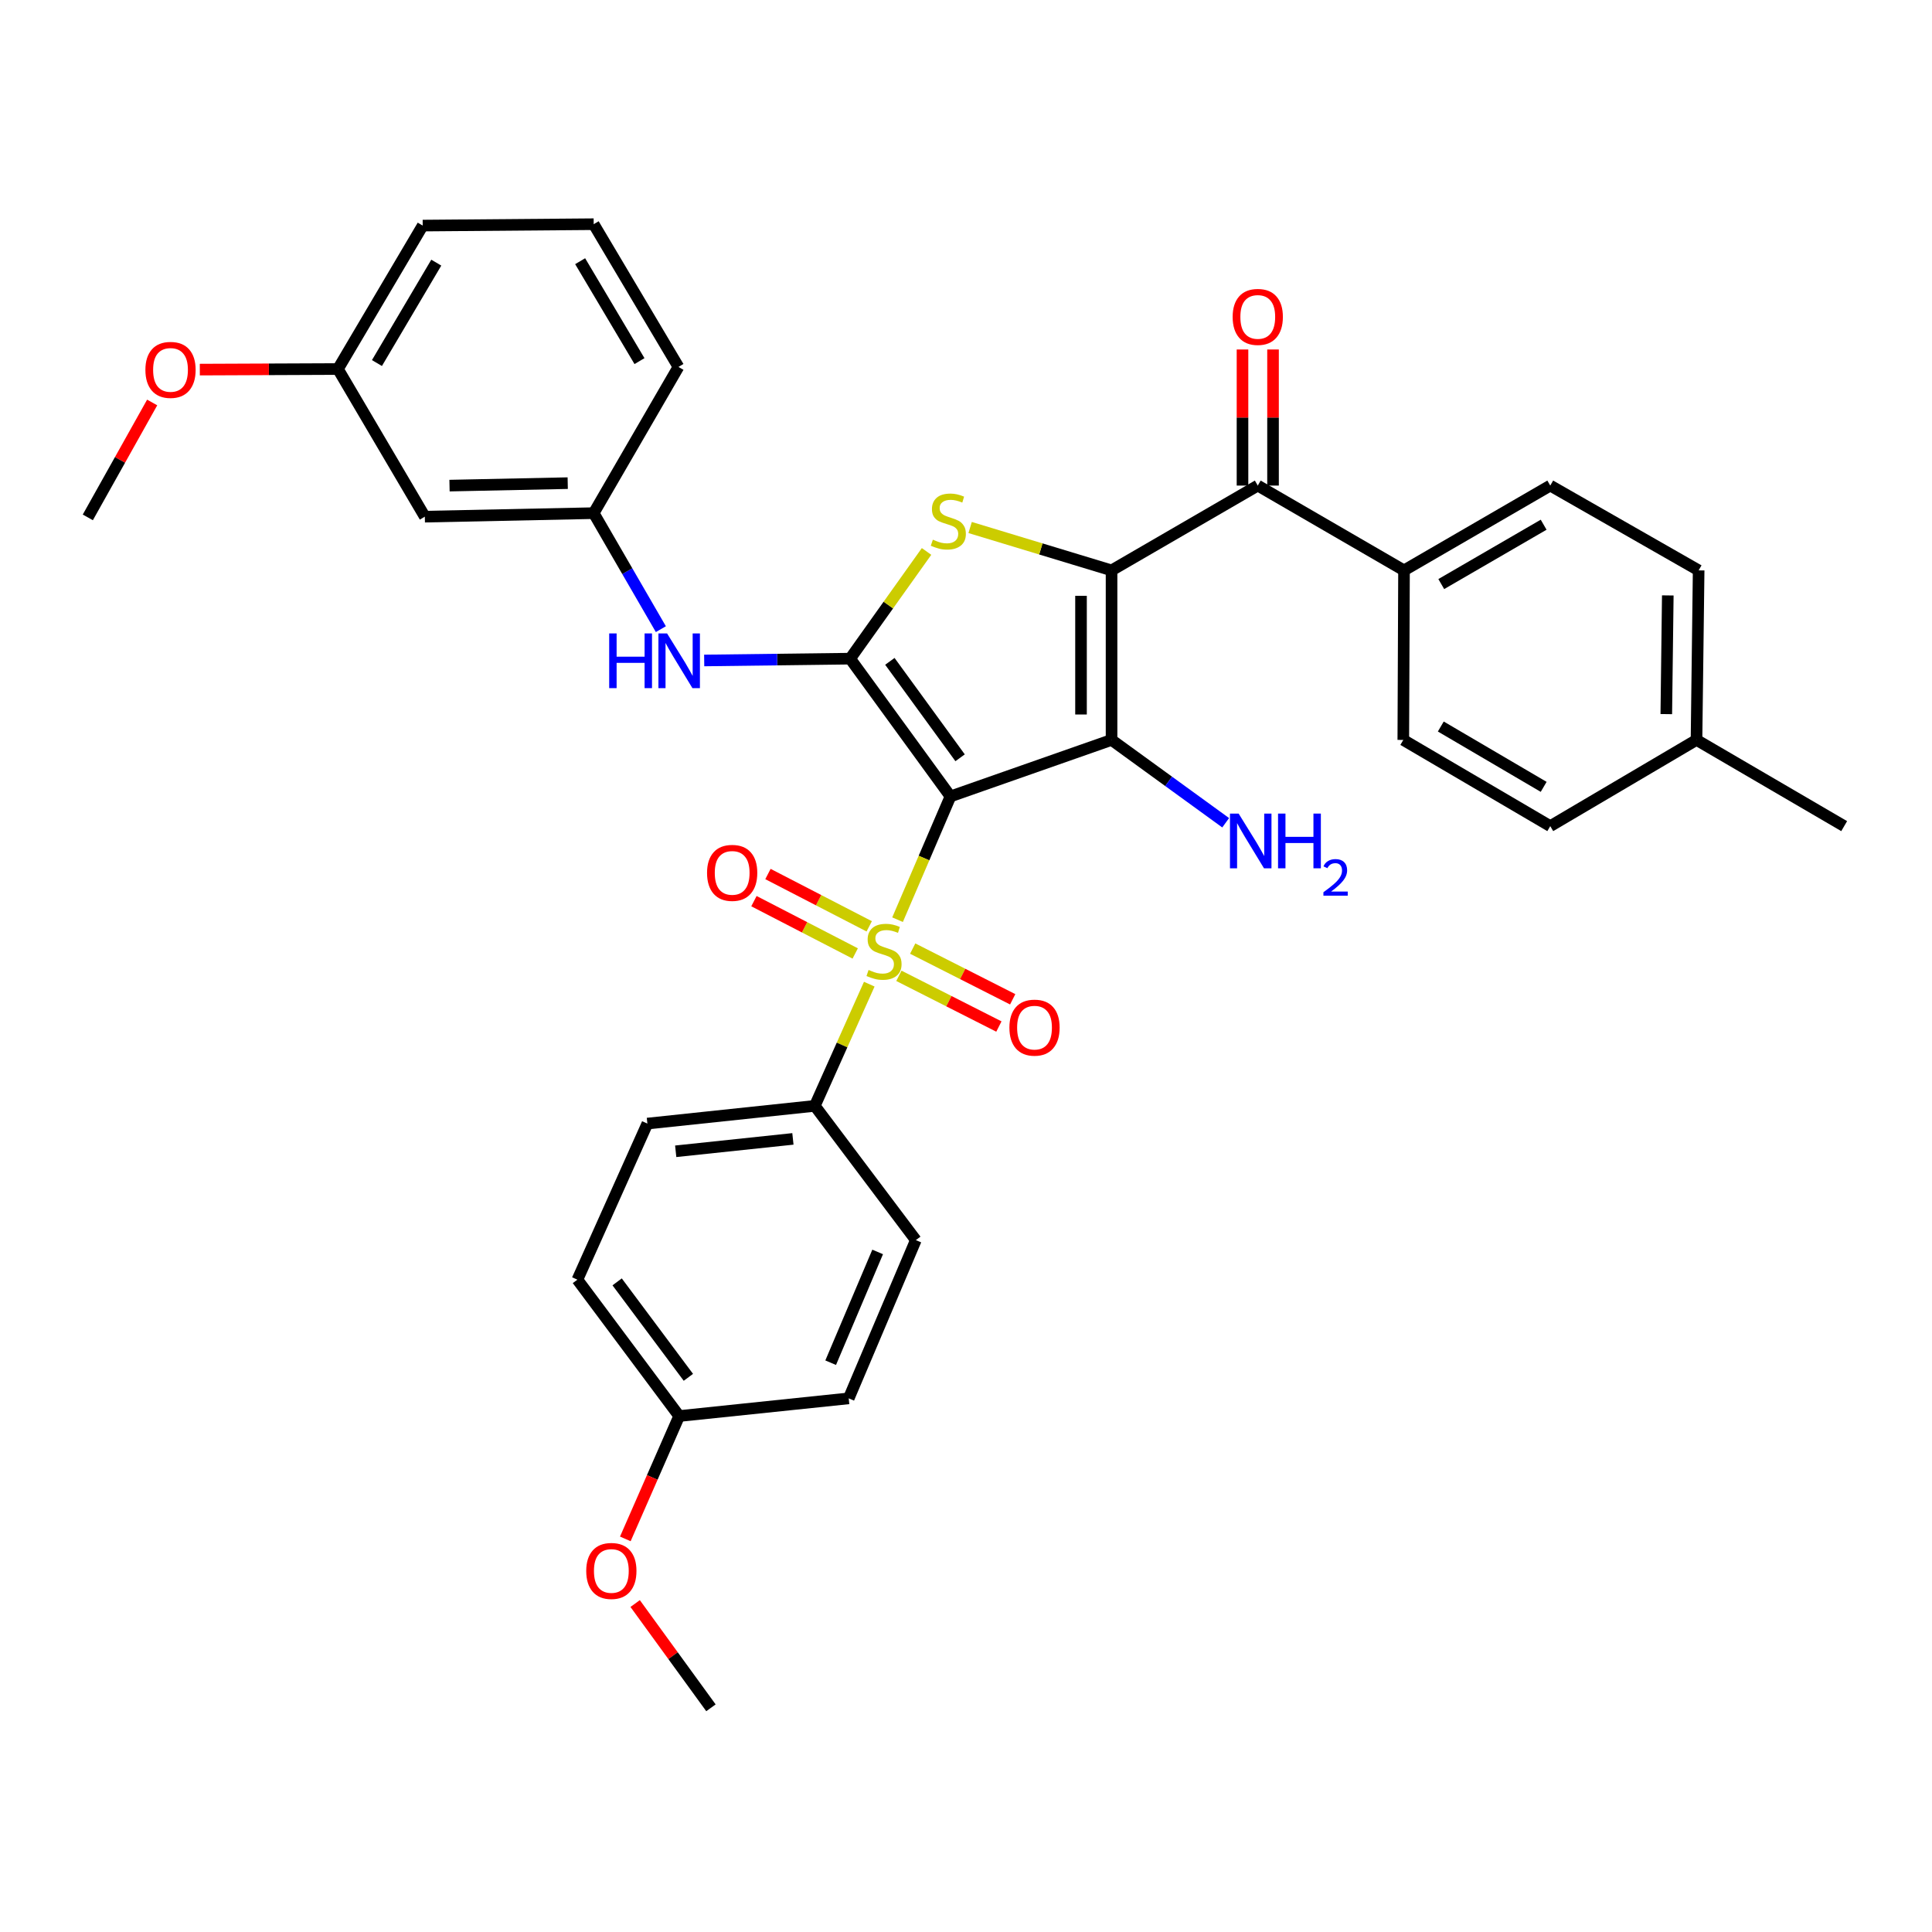 <?xml version='1.0' encoding='iso-8859-1'?>
<svg version='1.1' baseProfile='full'
              xmlns='http://www.w3.org/2000/svg'
                      xmlns:rdkit='http://www.rdkit.org/xml'
                      xmlns:xlink='http://www.w3.org/1999/xlink'
                  xml:space='preserve'
width='1000px' height='1000px' viewBox='0 0 1000 1000'>
<!-- END OF HEADER -->
<rect style='opacity:1.0;fill:#FFFFFF;stroke:none' width='1000' height='1000' x='0' y='0'> </rect>
<path class='bond-1' d='M 491.957,412.229 L 575.338,382.981' style='fill:none;fill-rule:evenodd;stroke:#000000;stroke-width:6px;stroke-linecap:butt;stroke-linejoin:miter;stroke-opacity:1' />
<path class='bond-2' d='M 491.957,412.229 L 478.263,444.128' style='fill:none;fill-rule:evenodd;stroke:#000000;stroke-width:6px;stroke-linecap:butt;stroke-linejoin:miter;stroke-opacity:1' />
<path class='bond-2' d='M 478.263,444.128 L 464.569,476.027' style='fill:none;fill-rule:evenodd;stroke:#CCCC00;stroke-width:6px;stroke-linecap:butt;stroke-linejoin:miter;stroke-opacity:1' />
<path class='bond-3' d='M 491.957,412.229 L 440.028,340.922' style='fill:none;fill-rule:evenodd;stroke:#000000;stroke-width:6px;stroke-linecap:butt;stroke-linejoin:miter;stroke-opacity:1' />
<path class='bond-3' d='M 496.944,392.229 L 460.594,342.314' style='fill:none;fill-rule:evenodd;stroke:#000000;stroke-width:6px;stroke-linecap:butt;stroke-linejoin:miter;stroke-opacity:1' />
<path class='bond-0' d='M 575.338,295.228 L 575.338,382.981' style='fill:none;fill-rule:evenodd;stroke:#000000;stroke-width:6px;stroke-linecap:butt;stroke-linejoin:miter;stroke-opacity:1' />
<path class='bond-0' d='M 559.532,308.391 L 559.532,369.818' style='fill:none;fill-rule:evenodd;stroke:#000000;stroke-width:6px;stroke-linecap:butt;stroke-linejoin:miter;stroke-opacity:1' />
<path class='bond-5' d='M 575.338,295.228 L 651.018,251.333' style='fill:none;fill-rule:evenodd;stroke:#000000;stroke-width:6px;stroke-linecap:butt;stroke-linejoin:miter;stroke-opacity:1' />
<path class='bond-34' d='M 575.338,295.228 L 538.738,284.132' style='fill:none;fill-rule:evenodd;stroke:#000000;stroke-width:6px;stroke-linecap:butt;stroke-linejoin:miter;stroke-opacity:1' />
<path class='bond-34' d='M 538.738,284.132 L 502.138,273.036' style='fill:none;fill-rule:evenodd;stroke:#CCCC00;stroke-width:6px;stroke-linecap:butt;stroke-linejoin:miter;stroke-opacity:1' />
<path class='bond-11' d='M 575.338,382.981 L 604.873,404.42' style='fill:none;fill-rule:evenodd;stroke:#000000;stroke-width:6px;stroke-linecap:butt;stroke-linejoin:miter;stroke-opacity:1' />
<path class='bond-11' d='M 604.873,404.42 L 634.408,425.858' style='fill:none;fill-rule:evenodd;stroke:#0000FF;stroke-width:6px;stroke-linecap:butt;stroke-linejoin:miter;stroke-opacity:1' />
<path class='bond-7' d='M 449.933,509.399 L 435.84,540.897' style='fill:none;fill-rule:evenodd;stroke:#CCCC00;stroke-width:6px;stroke-linecap:butt;stroke-linejoin:miter;stroke-opacity:1' />
<path class='bond-7' d='M 435.84,540.897 L 421.747,572.396' style='fill:none;fill-rule:evenodd;stroke:#000000;stroke-width:6px;stroke-linecap:butt;stroke-linejoin:miter;stroke-opacity:1' />
<path class='bond-8' d='M 449.908,479.471 L 423.699,465.93' style='fill:none;fill-rule:evenodd;stroke:#CCCC00;stroke-width:6px;stroke-linecap:butt;stroke-linejoin:miter;stroke-opacity:1' />
<path class='bond-8' d='M 423.699,465.93 L 397.49,452.39' style='fill:none;fill-rule:evenodd;stroke:#FF0000;stroke-width:6px;stroke-linecap:butt;stroke-linejoin:miter;stroke-opacity:1' />
<path class='bond-8' d='M 442.653,493.513 L 416.444,479.972' style='fill:none;fill-rule:evenodd;stroke:#CCCC00;stroke-width:6px;stroke-linecap:butt;stroke-linejoin:miter;stroke-opacity:1' />
<path class='bond-8' d='M 416.444,479.972 L 390.235,466.431' style='fill:none;fill-rule:evenodd;stroke:#FF0000;stroke-width:6px;stroke-linecap:butt;stroke-linejoin:miter;stroke-opacity:1' />
<path class='bond-9' d='M 465.262,505.085 L 491.143,518.208' style='fill:none;fill-rule:evenodd;stroke:#CCCC00;stroke-width:6px;stroke-linecap:butt;stroke-linejoin:miter;stroke-opacity:1' />
<path class='bond-9' d='M 491.143,518.208 L 517.023,531.331' style='fill:none;fill-rule:evenodd;stroke:#FF0000;stroke-width:6px;stroke-linecap:butt;stroke-linejoin:miter;stroke-opacity:1' />
<path class='bond-9' d='M 472.409,490.989 L 498.29,504.111' style='fill:none;fill-rule:evenodd;stroke:#CCCC00;stroke-width:6px;stroke-linecap:butt;stroke-linejoin:miter;stroke-opacity:1' />
<path class='bond-9' d='M 498.29,504.111 L 524.171,517.234' style='fill:none;fill-rule:evenodd;stroke:#FF0000;stroke-width:6px;stroke-linecap:butt;stroke-linejoin:miter;stroke-opacity:1' />
<path class='bond-4' d='M 440.028,340.922 L 459.805,313.174' style='fill:none;fill-rule:evenodd;stroke:#000000;stroke-width:6px;stroke-linecap:butt;stroke-linejoin:miter;stroke-opacity:1' />
<path class='bond-4' d='M 459.805,313.174 L 479.581,285.426' style='fill:none;fill-rule:evenodd;stroke:#CCCC00;stroke-width:6px;stroke-linecap:butt;stroke-linejoin:miter;stroke-opacity:1' />
<path class='bond-6' d='M 440.028,340.922 L 402.259,341.39' style='fill:none;fill-rule:evenodd;stroke:#000000;stroke-width:6px;stroke-linecap:butt;stroke-linejoin:miter;stroke-opacity:1' />
<path class='bond-6' d='M 402.259,341.39 L 364.49,341.859' style='fill:none;fill-rule:evenodd;stroke:#0000FF;stroke-width:6px;stroke-linecap:butt;stroke-linejoin:miter;stroke-opacity:1' />
<path class='bond-10' d='M 651.018,251.333 L 726.715,295.228' style='fill:none;fill-rule:evenodd;stroke:#000000;stroke-width:6px;stroke-linecap:butt;stroke-linejoin:miter;stroke-opacity:1' />
<path class='bond-13' d='M 658.92,251.333 L 658.92,216.113' style='fill:none;fill-rule:evenodd;stroke:#000000;stroke-width:6px;stroke-linecap:butt;stroke-linejoin:miter;stroke-opacity:1' />
<path class='bond-13' d='M 658.92,216.113 L 658.92,180.893' style='fill:none;fill-rule:evenodd;stroke:#FF0000;stroke-width:6px;stroke-linecap:butt;stroke-linejoin:miter;stroke-opacity:1' />
<path class='bond-13' d='M 643.115,251.333 L 643.115,216.113' style='fill:none;fill-rule:evenodd;stroke:#000000;stroke-width:6px;stroke-linecap:butt;stroke-linejoin:miter;stroke-opacity:1' />
<path class='bond-13' d='M 643.115,216.113 L 643.115,180.893' style='fill:none;fill-rule:evenodd;stroke:#FF0000;stroke-width:6px;stroke-linecap:butt;stroke-linejoin:miter;stroke-opacity:1' />
<path class='bond-12' d='M 342.061,325.652 L 324.676,295.627' style='fill:none;fill-rule:evenodd;stroke:#0000FF;stroke-width:6px;stroke-linecap:butt;stroke-linejoin:miter;stroke-opacity:1' />
<path class='bond-12' d='M 324.676,295.627 L 307.292,265.602' style='fill:none;fill-rule:evenodd;stroke:#000000;stroke-width:6px;stroke-linecap:butt;stroke-linejoin:miter;stroke-opacity:1' />
<path class='bond-15' d='M 421.747,572.396 L 335.083,581.563' style='fill:none;fill-rule:evenodd;stroke:#000000;stroke-width:6px;stroke-linecap:butt;stroke-linejoin:miter;stroke-opacity:1' />
<path class='bond-15' d='M 410.41,589.489 L 349.745,595.905' style='fill:none;fill-rule:evenodd;stroke:#000000;stroke-width:6px;stroke-linecap:butt;stroke-linejoin:miter;stroke-opacity:1' />
<path class='bond-16' d='M 421.747,572.396 L 474.036,641.886' style='fill:none;fill-rule:evenodd;stroke:#000000;stroke-width:6px;stroke-linecap:butt;stroke-linejoin:miter;stroke-opacity:1' />
<path class='bond-17' d='M 726.715,295.228 L 802.413,251.333' style='fill:none;fill-rule:evenodd;stroke:#000000;stroke-width:6px;stroke-linecap:butt;stroke-linejoin:miter;stroke-opacity:1' />
<path class='bond-17' d='M 745.998,302.316 L 798.986,271.59' style='fill:none;fill-rule:evenodd;stroke:#000000;stroke-width:6px;stroke-linecap:butt;stroke-linejoin:miter;stroke-opacity:1' />
<path class='bond-18' d='M 726.715,295.228 L 726.346,382.981' style='fill:none;fill-rule:evenodd;stroke:#000000;stroke-width:6px;stroke-linecap:butt;stroke-linejoin:miter;stroke-opacity:1' />
<path class='bond-14' d='M 307.292,265.602 L 219.89,267.428' style='fill:none;fill-rule:evenodd;stroke:#000000;stroke-width:6px;stroke-linecap:butt;stroke-linejoin:miter;stroke-opacity:1' />
<path class='bond-14' d='M 293.852,250.074 L 232.67,251.353' style='fill:none;fill-rule:evenodd;stroke:#000000;stroke-width:6px;stroke-linecap:butt;stroke-linejoin:miter;stroke-opacity:1' />
<path class='bond-29' d='M 307.292,265.602 L 351.169,189.922' style='fill:none;fill-rule:evenodd;stroke:#000000;stroke-width:6px;stroke-linecap:butt;stroke-linejoin:miter;stroke-opacity:1' />
<path class='bond-19' d='M 219.89,267.428 L 174.916,191.011' style='fill:none;fill-rule:evenodd;stroke:#000000;stroke-width:6px;stroke-linecap:butt;stroke-linejoin:miter;stroke-opacity:1' />
<path class='bond-21' d='M 335.083,581.563 L 298.863,662.353' style='fill:none;fill-rule:evenodd;stroke:#000000;stroke-width:6px;stroke-linecap:butt;stroke-linejoin:miter;stroke-opacity:1' />
<path class='bond-22' d='M 474.036,641.886 L 439.291,723.791' style='fill:none;fill-rule:evenodd;stroke:#000000;stroke-width:6px;stroke-linecap:butt;stroke-linejoin:miter;stroke-opacity:1' />
<path class='bond-22' d='M 454.274,647.999 L 429.953,705.333' style='fill:none;fill-rule:evenodd;stroke:#000000;stroke-width:6px;stroke-linecap:butt;stroke-linejoin:miter;stroke-opacity:1' />
<path class='bond-24' d='M 802.413,251.333 L 879.217,295.228' style='fill:none;fill-rule:evenodd;stroke:#000000;stroke-width:6px;stroke-linecap:butt;stroke-linejoin:miter;stroke-opacity:1' />
<path class='bond-23' d='M 726.346,382.981 L 802.413,427.604' style='fill:none;fill-rule:evenodd;stroke:#000000;stroke-width:6px;stroke-linecap:butt;stroke-linejoin:miter;stroke-opacity:1' />
<path class='bond-23' d='M 745.754,376.042 L 799,407.278' style='fill:none;fill-rule:evenodd;stroke:#000000;stroke-width:6px;stroke-linecap:butt;stroke-linejoin:miter;stroke-opacity:1' />
<path class='bond-26' d='M 174.916,191.011 L 139.171,191.159' style='fill:none;fill-rule:evenodd;stroke:#000000;stroke-width:6px;stroke-linecap:butt;stroke-linejoin:miter;stroke-opacity:1' />
<path class='bond-26' d='M 139.171,191.159 L 103.426,191.308' style='fill:none;fill-rule:evenodd;stroke:#FF0000;stroke-width:6px;stroke-linecap:butt;stroke-linejoin:miter;stroke-opacity:1' />
<path class='bond-36' d='M 174.916,191.011 L 218.792,116.762' style='fill:none;fill-rule:evenodd;stroke:#000000;stroke-width:6px;stroke-linecap:butt;stroke-linejoin:miter;stroke-opacity:1' />
<path class='bond-36' d='M 195.104,187.914 L 225.818,135.94' style='fill:none;fill-rule:evenodd;stroke:#000000;stroke-width:6px;stroke-linecap:butt;stroke-linejoin:miter;stroke-opacity:1' />
<path class='bond-20' d='M 351.538,732.941 L 439.291,723.791' style='fill:none;fill-rule:evenodd;stroke:#000000;stroke-width:6px;stroke-linecap:butt;stroke-linejoin:miter;stroke-opacity:1' />
<path class='bond-27' d='M 351.538,732.941 L 337.602,764.736' style='fill:none;fill-rule:evenodd;stroke:#000000;stroke-width:6px;stroke-linecap:butt;stroke-linejoin:miter;stroke-opacity:1' />
<path class='bond-27' d='M 337.602,764.736 L 323.667,796.531' style='fill:none;fill-rule:evenodd;stroke:#FF0000;stroke-width:6px;stroke-linecap:butt;stroke-linejoin:miter;stroke-opacity:1' />
<path class='bond-35' d='M 351.538,732.941 L 298.863,662.353' style='fill:none;fill-rule:evenodd;stroke:#000000;stroke-width:6px;stroke-linecap:butt;stroke-linejoin:miter;stroke-opacity:1' />
<path class='bond-35' d='M 356.303,712.9 L 319.431,663.489' style='fill:none;fill-rule:evenodd;stroke:#000000;stroke-width:6px;stroke-linecap:butt;stroke-linejoin:miter;stroke-opacity:1' />
<path class='bond-25' d='M 802.413,427.604 L 878.11,382.981' style='fill:none;fill-rule:evenodd;stroke:#000000;stroke-width:6px;stroke-linecap:butt;stroke-linejoin:miter;stroke-opacity:1' />
<path class='bond-37' d='M 879.217,295.228 L 878.11,382.981' style='fill:none;fill-rule:evenodd;stroke:#000000;stroke-width:6px;stroke-linecap:butt;stroke-linejoin:miter;stroke-opacity:1' />
<path class='bond-37' d='M 863.247,308.191 L 862.472,369.619' style='fill:none;fill-rule:evenodd;stroke:#000000;stroke-width:6px;stroke-linecap:butt;stroke-linejoin:miter;stroke-opacity:1' />
<path class='bond-31' d='M 878.11,382.981 L 954.545,427.604' style='fill:none;fill-rule:evenodd;stroke:#000000;stroke-width:6px;stroke-linecap:butt;stroke-linejoin:miter;stroke-opacity:1' />
<path class='bond-32' d='M 78.766,208.321 L 62.111,238.059' style='fill:none;fill-rule:evenodd;stroke:#FF0000;stroke-width:6px;stroke-linecap:butt;stroke-linejoin:miter;stroke-opacity:1' />
<path class='bond-32' d='M 62.111,238.059 L 45.455,267.797' style='fill:none;fill-rule:evenodd;stroke:#000000;stroke-width:6px;stroke-linecap:butt;stroke-linejoin:miter;stroke-opacity:1' />
<path class='bond-33' d='M 328.755,829.989 L 348.369,856.974' style='fill:none;fill-rule:evenodd;stroke:#FF0000;stroke-width:6px;stroke-linecap:butt;stroke-linejoin:miter;stroke-opacity:1' />
<path class='bond-33' d='M 348.369,856.974 L 367.984,883.958' style='fill:none;fill-rule:evenodd;stroke:#000000;stroke-width:6px;stroke-linecap:butt;stroke-linejoin:miter;stroke-opacity:1' />
<path class='bond-28' d='M 307.292,116.042 L 351.169,189.922' style='fill:none;fill-rule:evenodd;stroke:#000000;stroke-width:6px;stroke-linecap:butt;stroke-linejoin:miter;stroke-opacity:1' />
<path class='bond-28' d='M 300.284,135.194 L 330.998,186.91' style='fill:none;fill-rule:evenodd;stroke:#000000;stroke-width:6px;stroke-linecap:butt;stroke-linejoin:miter;stroke-opacity:1' />
<path class='bond-30' d='M 307.292,116.042 L 218.792,116.762' style='fill:none;fill-rule:evenodd;stroke:#000000;stroke-width:6px;stroke-linecap:butt;stroke-linejoin:miter;stroke-opacity:1' />
<path  class='atom-3' d='M 449.572 502.046
Q 449.892 502.166, 451.212 502.726
Q 452.532 503.286, 453.972 503.646
Q 455.452 503.966, 456.892 503.966
Q 459.572 503.966, 461.132 502.686
Q 462.692 501.366, 462.692 499.086
Q 462.692 497.526, 461.892 496.566
Q 461.132 495.606, 459.932 495.086
Q 458.732 494.566, 456.732 493.966
Q 454.212 493.206, 452.692 492.486
Q 451.212 491.766, 450.132 490.246
Q 449.092 488.726, 449.092 486.166
Q 449.092 482.606, 451.492 480.406
Q 453.932 478.206, 458.732 478.206
Q 462.012 478.206, 465.732 479.766
L 464.812 482.846
Q 461.412 481.446, 458.852 481.446
Q 456.092 481.446, 454.572 482.606
Q 453.052 483.726, 453.092 485.686
Q 453.092 487.206, 453.852 488.126
Q 454.652 489.046, 455.772 489.566
Q 456.932 490.086, 458.852 490.686
Q 461.412 491.486, 462.932 492.286
Q 464.452 493.086, 465.532 494.726
Q 466.652 496.326, 466.652 499.086
Q 466.652 503.006, 464.012 505.126
Q 461.412 507.206, 457.052 507.206
Q 454.532 507.206, 452.612 506.646
Q 450.732 506.126, 448.492 505.206
L 449.572 502.046
' fill='#CCCC00'/>
<path  class='atom-5' d='M 482.851 279.335
Q 483.171 279.455, 484.491 280.015
Q 485.811 280.575, 487.251 280.935
Q 488.731 281.255, 490.171 281.255
Q 492.851 281.255, 494.411 279.975
Q 495.971 278.655, 495.971 276.375
Q 495.971 274.815, 495.171 273.855
Q 494.411 272.895, 493.211 272.375
Q 492.011 271.855, 490.011 271.255
Q 487.491 270.495, 485.971 269.775
Q 484.491 269.055, 483.411 267.535
Q 482.371 266.015, 482.371 263.455
Q 482.371 259.895, 484.771 257.695
Q 487.211 255.495, 492.011 255.495
Q 495.291 255.495, 499.011 257.055
L 498.091 260.135
Q 494.691 258.735, 492.131 258.735
Q 489.371 258.735, 487.851 259.895
Q 486.331 261.015, 486.371 262.975
Q 486.371 264.495, 487.131 265.415
Q 487.931 266.335, 489.051 266.855
Q 490.211 267.375, 492.131 267.975
Q 494.691 268.775, 496.211 269.575
Q 497.731 270.375, 498.811 272.015
Q 499.931 273.615, 499.931 276.375
Q 499.931 280.295, 497.291 282.415
Q 494.691 284.495, 490.331 284.495
Q 487.811 284.495, 485.891 283.935
Q 484.011 283.415, 481.771 282.495
L 482.851 279.335
' fill='#CCCC00'/>
<path  class='atom-7' d='M 315.318 327.859
L 319.158 327.859
L 319.158 339.899
L 333.638 339.899
L 333.638 327.859
L 337.478 327.859
L 337.478 356.179
L 333.638 356.179
L 333.638 343.099
L 319.158 343.099
L 319.158 356.179
L 315.318 356.179
L 315.318 327.859
' fill='#0000FF'/>
<path  class='atom-7' d='M 345.278 327.859
L 354.558 342.859
Q 355.478 344.339, 356.958 347.019
Q 358.438 349.699, 358.518 349.859
L 358.518 327.859
L 362.278 327.859
L 362.278 356.179
L 358.398 356.179
L 348.438 339.779
Q 347.278 337.859, 346.038 335.659
Q 344.838 333.459, 344.478 332.779
L 344.478 356.179
L 340.798 356.179
L 340.798 327.859
L 345.278 327.859
' fill='#0000FF'/>
<path  class='atom-9' d='M 365.968 451.795
Q 365.968 444.995, 369.328 441.195
Q 372.688 437.395, 378.968 437.395
Q 385.248 437.395, 388.608 441.195
Q 391.968 444.995, 391.968 451.795
Q 391.968 458.675, 388.568 462.595
Q 385.168 466.475, 378.968 466.475
Q 372.728 466.475, 369.328 462.595
Q 365.968 458.715, 365.968 451.795
M 378.968 463.275
Q 383.288 463.275, 385.608 460.395
Q 387.968 457.475, 387.968 451.795
Q 387.968 446.235, 385.608 443.435
Q 383.288 440.595, 378.968 440.595
Q 374.648 440.595, 372.288 443.395
Q 369.968 446.195, 369.968 451.795
Q 369.968 457.515, 372.288 460.395
Q 374.648 463.275, 378.968 463.275
' fill='#FF0000'/>
<path  class='atom-10' d='M 522.465 531.901
Q 522.465 525.101, 525.825 521.301
Q 529.185 517.501, 535.465 517.501
Q 541.745 517.501, 545.105 521.301
Q 548.465 525.101, 548.465 531.901
Q 548.465 538.781, 545.065 542.701
Q 541.665 546.581, 535.465 546.581
Q 529.225 546.581, 525.825 542.701
Q 522.465 538.821, 522.465 531.901
M 535.465 543.381
Q 539.785 543.381, 542.105 540.501
Q 544.465 537.581, 544.465 531.901
Q 544.465 526.341, 542.105 523.541
Q 539.785 520.701, 535.465 520.701
Q 531.145 520.701, 528.785 523.501
Q 526.465 526.301, 526.465 531.901
Q 526.465 537.621, 528.785 540.501
Q 531.145 543.381, 535.465 543.381
' fill='#FF0000'/>
<path  class='atom-12' d='M 641.114 421.109
L 650.394 436.109
Q 651.314 437.589, 652.794 440.269
Q 654.274 442.949, 654.354 443.109
L 654.354 421.109
L 658.114 421.109
L 658.114 449.429
L 654.234 449.429
L 644.274 433.029
Q 643.114 431.109, 641.874 428.909
Q 640.674 426.709, 640.314 426.029
L 640.314 449.429
L 636.634 449.429
L 636.634 421.109
L 641.114 421.109
' fill='#0000FF'/>
<path  class='atom-12' d='M 661.514 421.109
L 665.354 421.109
L 665.354 433.149
L 679.834 433.149
L 679.834 421.109
L 683.674 421.109
L 683.674 449.429
L 679.834 449.429
L 679.834 436.349
L 665.354 436.349
L 665.354 449.429
L 661.514 449.429
L 661.514 421.109
' fill='#0000FF'/>
<path  class='atom-12' d='M 685.046 448.436
Q 685.733 446.667, 687.37 445.69
Q 689.006 444.687, 691.277 444.687
Q 694.102 444.687, 695.686 446.218
Q 697.27 447.749, 697.27 450.469
Q 697.27 453.241, 695.21 455.828
Q 693.178 458.415, 688.954 461.477
L 697.586 461.477
L 697.586 463.589
L 684.994 463.589
L 684.994 461.821
Q 688.478 459.339, 690.538 457.491
Q 692.623 455.643, 693.626 453.98
Q 694.63 452.317, 694.63 450.601
Q 694.63 448.805, 693.732 447.802
Q 692.834 446.799, 691.277 446.799
Q 689.772 446.799, 688.769 447.406
Q 687.766 448.013, 687.053 449.36
L 685.046 448.436
' fill='#0000FF'/>
<path  class='atom-14' d='M 638.018 164.029
Q 638.018 157.229, 641.378 153.429
Q 644.738 149.629, 651.018 149.629
Q 657.298 149.629, 660.658 153.429
Q 664.018 157.229, 664.018 164.029
Q 664.018 170.909, 660.618 174.829
Q 657.218 178.709, 651.018 178.709
Q 644.778 178.709, 641.378 174.829
Q 638.018 170.949, 638.018 164.029
M 651.018 175.509
Q 655.338 175.509, 657.658 172.629
Q 660.018 169.709, 660.018 164.029
Q 660.018 158.469, 657.658 155.669
Q 655.338 152.829, 651.018 152.829
Q 646.698 152.829, 644.338 155.629
Q 642.018 158.429, 642.018 164.029
Q 642.018 169.749, 644.338 172.629
Q 646.698 175.509, 651.018 175.509
' fill='#FF0000'/>
<path  class='atom-27' d='M 75.26 191.451
Q 75.26 184.651, 78.62 180.851
Q 81.98 177.051, 88.26 177.051
Q 94.54 177.051, 97.9 180.851
Q 101.26 184.651, 101.26 191.451
Q 101.26 198.331, 97.86 202.251
Q 94.46 206.131, 88.26 206.131
Q 82.02 206.131, 78.62 202.251
Q 75.26 198.371, 75.26 191.451
M 88.26 202.931
Q 92.58 202.931, 94.9 200.051
Q 97.26 197.131, 97.26 191.451
Q 97.26 185.891, 94.9 183.091
Q 92.58 180.251, 88.26 180.251
Q 83.94 180.251, 81.58 183.051
Q 79.26 185.851, 79.26 191.451
Q 79.26 197.171, 81.58 200.051
Q 83.94 202.931, 88.26 202.931
' fill='#FF0000'/>
<path  class='atom-28' d='M 303.433 813.117
Q 303.433 806.317, 306.793 802.517
Q 310.153 798.717, 316.433 798.717
Q 322.713 798.717, 326.073 802.517
Q 329.433 806.317, 329.433 813.117
Q 329.433 819.997, 326.033 823.917
Q 322.633 827.797, 316.433 827.797
Q 310.193 827.797, 306.793 823.917
Q 303.433 820.037, 303.433 813.117
M 316.433 824.597
Q 320.753 824.597, 323.073 821.717
Q 325.433 818.797, 325.433 813.117
Q 325.433 807.557, 323.073 804.757
Q 320.753 801.917, 316.433 801.917
Q 312.113 801.917, 309.753 804.717
Q 307.433 807.517, 307.433 813.117
Q 307.433 818.837, 309.753 821.717
Q 312.113 824.597, 316.433 824.597
' fill='#FF0000'/>
</svg>
